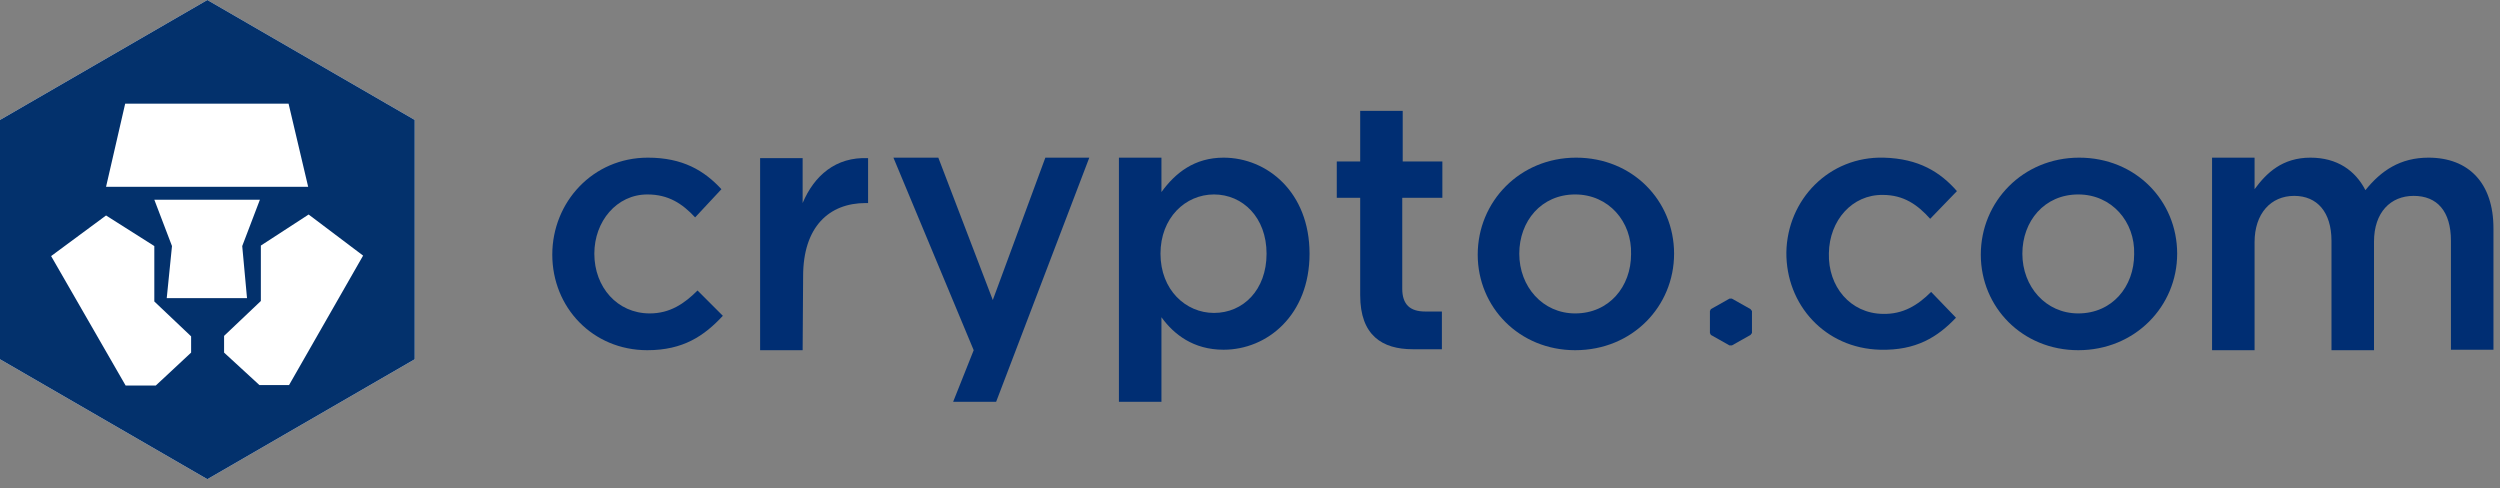 <svg xmlns="http://www.w3.org/2000/svg" width="128" height="25" viewBox="0 0 128 25" fill="none"><rect x="0" y="0" width="128" height="25" fill="#808080" stroke="none"/><path d="M10.616 0L0 6.14V18.395L10.616 24.535L21.233 18.395V6.14L10.616 0ZM10.616 0L0 6.14V18.395L10.616 24.535L21.233 18.395V6.14L10.616 0Z" fill="white"></path><path d="M14.799 19.716H13.283L11.473 18.053V17.197L13.356 15.411V12.573L15.802 10.983L18.591 13.087L14.799 19.716ZM8.537 15.264L8.806 12.598L7.901 10.225H13.307L12.402 12.598L12.647 15.264H10.567H8.537ZM9.785 18.053L7.974 19.741H6.433L2.617 13.111L5.43 11.032L7.901 12.598V15.435L9.785 17.221V18.053ZM6.409 5.308H14.775L15.778 9.564H5.43L6.409 5.308ZM10.616 0L0 6.14V18.395L10.616 24.535L21.233 18.395V6.14L10.616 0Z" fill="#03316C"></path><path d="M33.145 17.93C30.332 17.93 28.277 15.729 28.277 13.038C28.277 10.347 30.357 8.072 33.17 8.072C34.955 8.072 36.056 8.733 36.937 9.687L35.591 11.13C34.931 10.421 34.221 9.956 33.145 9.956C31.58 9.956 30.43 11.325 30.43 12.989C30.43 14.701 31.604 16.047 33.267 16.047C34.295 16.047 35.029 15.557 35.714 14.873L37.01 16.169C36.056 17.196 34.98 17.93 33.145 17.93Z" fill="#002E73"></path><path d="M41.095 17.93H38.918V8.097H41.095V10.396C41.682 9.002 42.783 8.023 44.446 8.097V10.396H44.324C42.44 10.396 41.12 11.619 41.12 14.139L41.095 17.93Z" fill="#002E73"></path><path d="M55.772 8.072L51.002 20.572H48.801L49.853 17.93L45.743 8.072H48.042L50.831 15.362L53.522 8.072H55.772Z" fill="#002E73"></path><path d="M62.157 9.956C60.689 9.956 59.417 11.154 59.417 12.989C59.417 14.848 60.714 16.022 62.157 16.022C63.649 16.022 64.848 14.848 64.848 12.989C64.848 11.13 63.625 9.956 62.157 9.956ZM62.646 17.906C61.105 17.906 60.102 17.123 59.466 16.242V20.572H57.289V8.072H59.466V9.833C60.175 8.855 61.154 8.072 62.646 8.072C64.872 8.072 67.049 9.833 67.049 12.989C67.049 16.12 64.897 17.906 62.646 17.906Z" fill="#002E73"></path><path d="M71.795 10.127V14.775C71.795 15.606 72.21 15.949 72.969 15.949H73.825V17.881H72.333C70.767 17.881 69.642 17.172 69.642 15.117V10.127H68.443V8.268H69.642V5.675H71.819V8.268H73.849V10.127H71.795Z" fill="#002E73"></path><path d="M80.649 9.956C78.913 9.956 77.787 11.325 77.787 12.989C77.787 14.677 78.986 16.047 80.649 16.047C82.386 16.047 83.511 14.677 83.511 13.013C83.56 11.35 82.362 9.956 80.649 9.956ZM80.649 17.93C77.787 17.93 75.659 15.729 75.659 13.038C75.659 10.323 77.812 8.072 80.698 8.072C83.585 8.072 85.713 10.274 85.713 12.989C85.713 15.68 83.585 17.93 80.649 17.93Z" fill="#002E73"></path><path d="M106.407 9.956C104.67 9.956 103.545 11.325 103.545 12.989C103.545 14.677 104.744 16.047 106.407 16.047C108.144 16.047 109.269 14.677 109.269 13.013C109.318 11.35 108.119 9.956 106.407 9.956ZM106.407 17.93C103.545 17.93 101.417 15.729 101.417 13.038C101.417 10.323 103.57 8.072 106.456 8.072C109.343 8.072 111.471 10.274 111.471 12.989C111.471 15.68 109.318 17.93 106.407 17.93Z" fill="#002E73"></path><path d="M124.338 8.072C126.393 8.072 127.665 9.369 127.665 11.693V17.906H125.488V12.329C125.488 10.812 124.778 10.029 123.58 10.029C122.405 10.029 121.549 10.861 121.549 12.377V17.93H119.372V12.329C119.372 10.861 118.638 10.029 117.464 10.029C116.266 10.029 115.434 10.934 115.434 12.402V17.93H113.257V8.072H115.434V9.687C116.045 8.855 116.853 8.072 118.296 8.072C119.666 8.072 120.595 8.733 121.109 9.736C121.916 8.733 122.895 8.072 124.338 8.072Z" fill="#002E73"></path><path d="M89.701 15.925V17.05L89.627 17.148L88.673 17.686H88.551L87.597 17.148L87.548 17.05V15.925L87.597 15.827L88.551 15.289H88.673L89.627 15.827L89.701 15.925Z" fill="#002E73"></path><path d="M96.257 17.906C93.444 17.832 91.438 15.607 91.462 12.916C91.511 10.225 93.639 7.999 96.452 8.072C98.238 8.121 99.339 8.806 100.195 9.785L98.825 11.203C98.189 10.494 97.48 9.98 96.403 9.98C94.838 9.956 93.664 11.277 93.639 12.965C93.59 14.677 94.74 16.047 96.403 16.071C97.431 16.096 98.189 15.631 98.874 14.946L100.146 16.267C99.216 17.245 98.116 17.955 96.257 17.906Z" fill="#002E73"></path></svg>